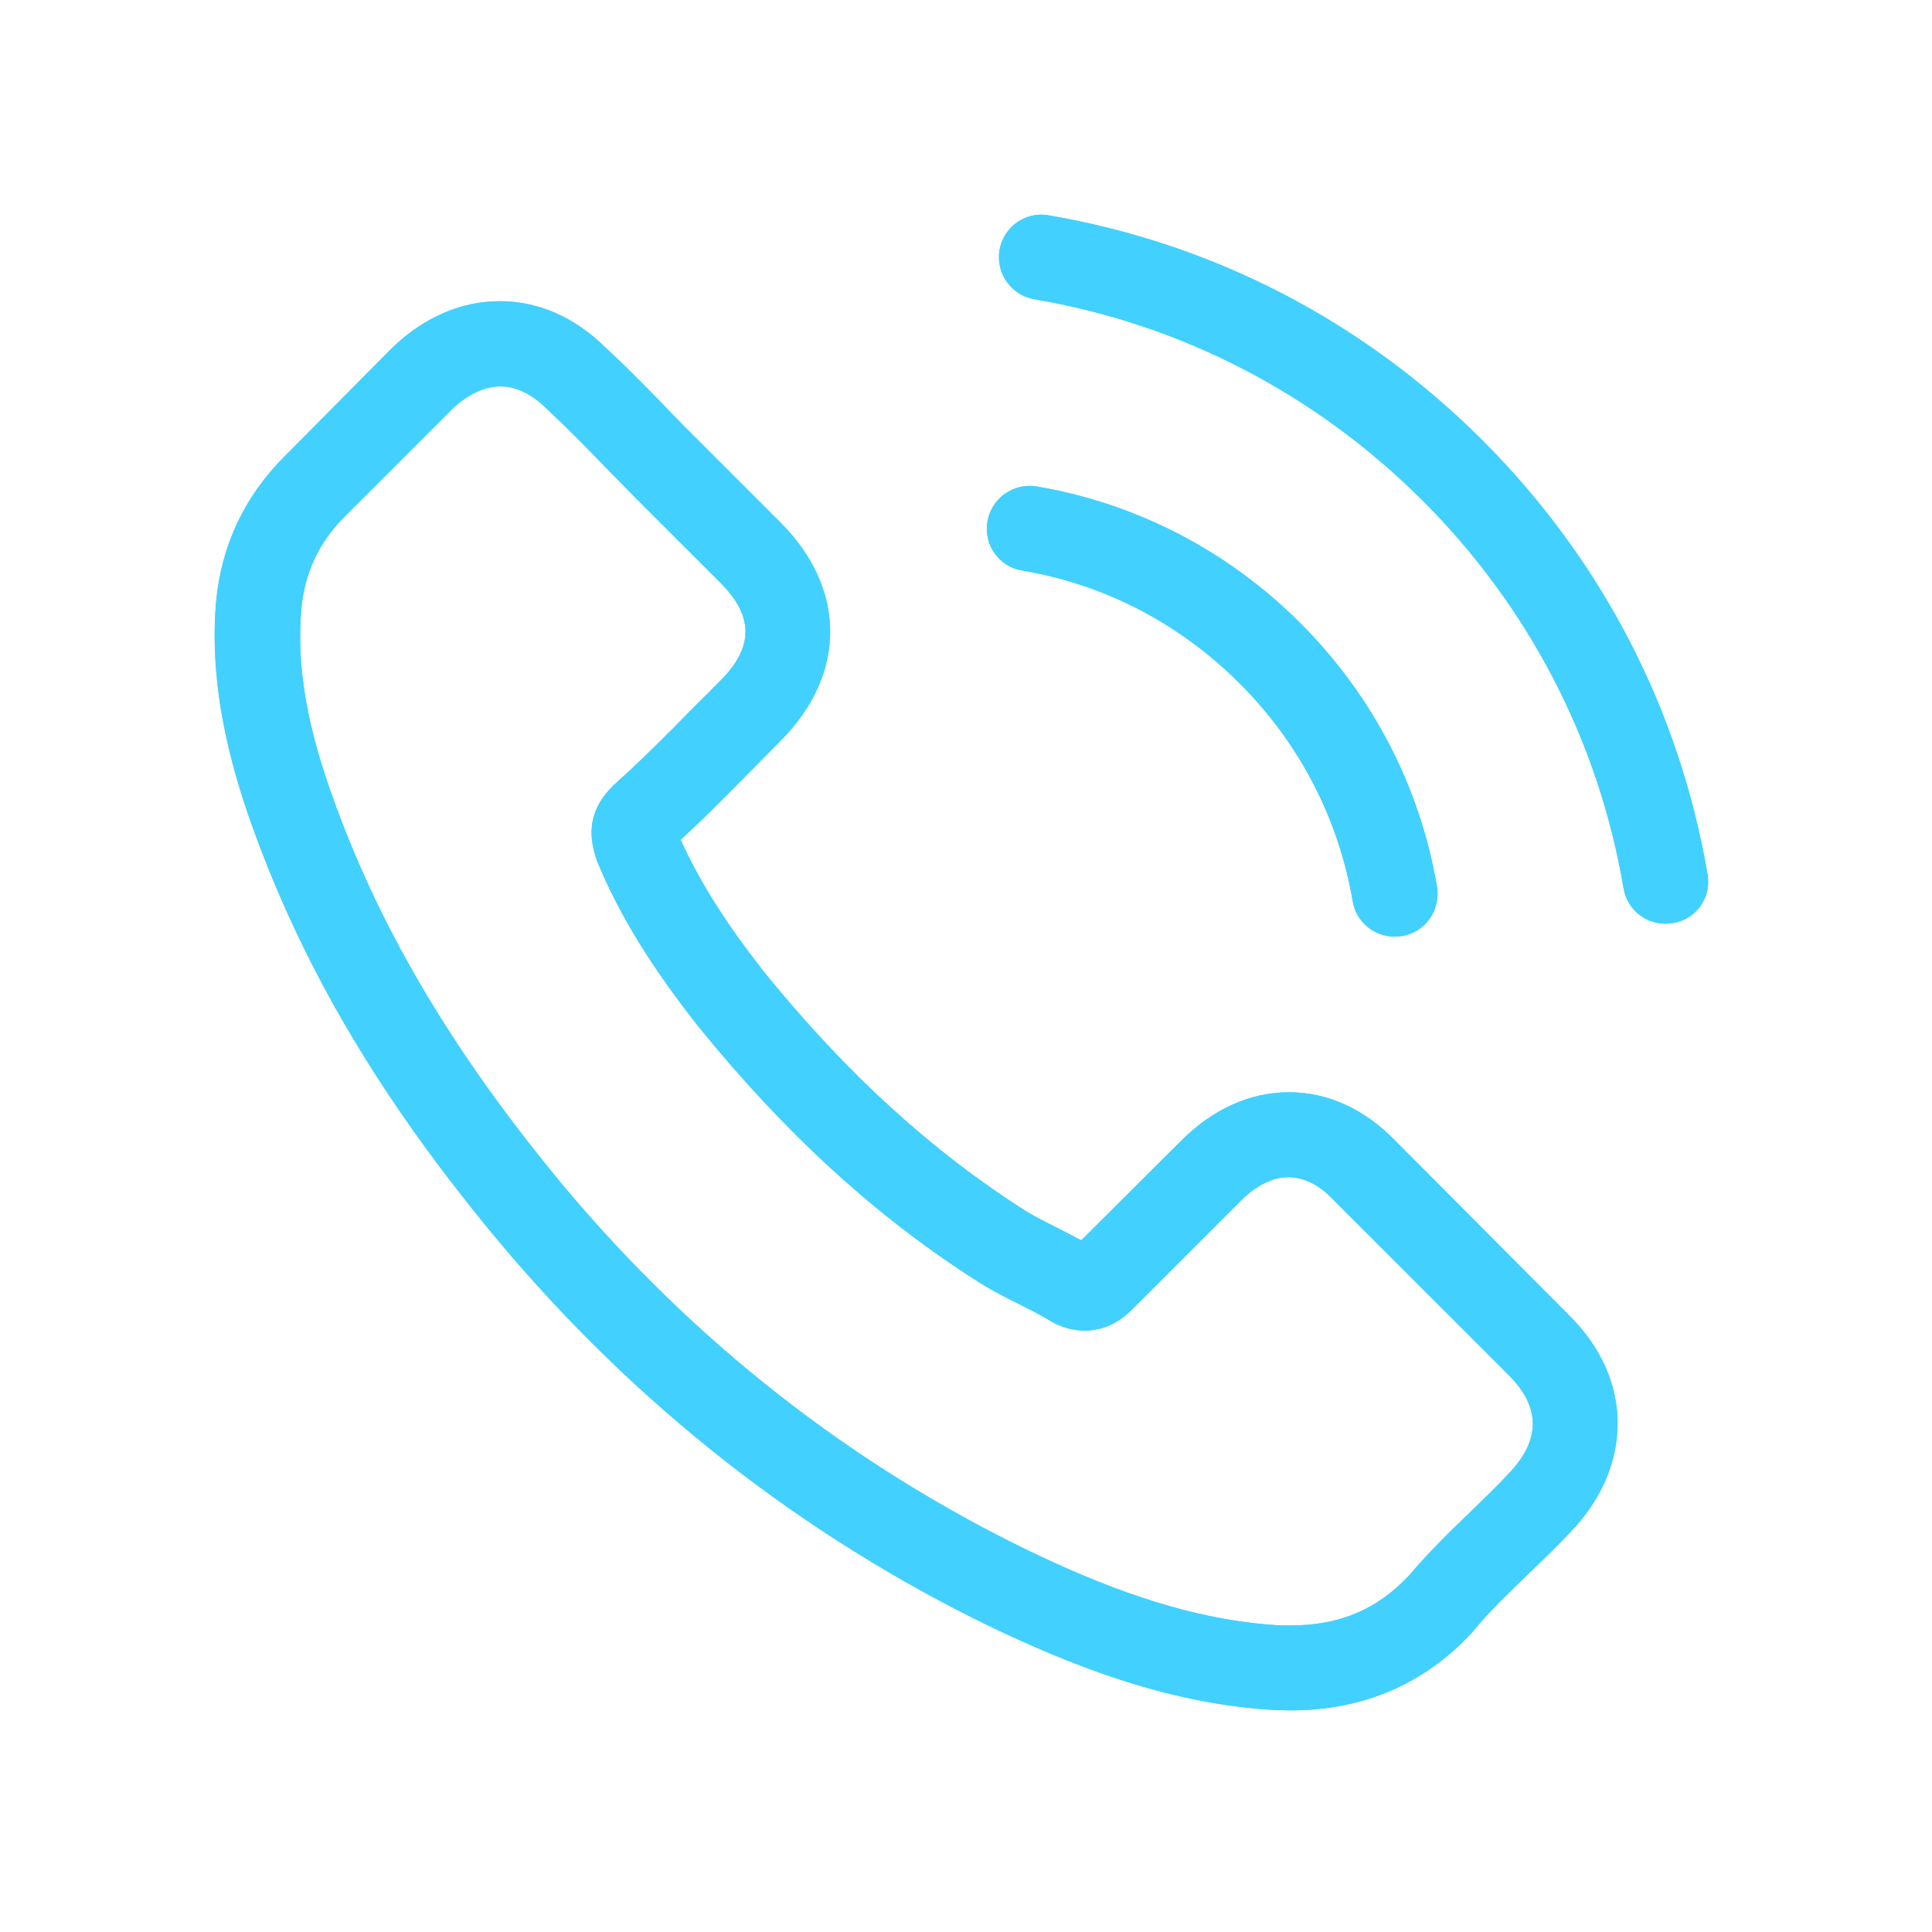 <?xml version="1.0" encoding="UTF-8"?> <svg xmlns="http://www.w3.org/2000/svg" width="54" height="54" viewBox="0 0 54 54" fill="none"> <path d="M39.01 31.897C38.154 31.006 37.121 30.529 36.027 30.529C34.942 30.529 33.901 30.997 33.01 31.888L30.221 34.668C29.992 34.544 29.762 34.429 29.542 34.315C29.224 34.156 28.924 34.006 28.668 33.847C26.057 32.188 23.683 30.027 21.407 27.23C20.304 25.835 19.563 24.662 19.024 23.471C19.748 22.809 20.419 22.121 21.071 21.459C21.319 21.212 21.566 20.956 21.813 20.709C23.666 18.856 23.666 16.456 21.813 14.603L19.404 12.194C19.13 11.921 18.848 11.639 18.583 11.356C18.054 10.809 17.498 10.244 16.924 9.715C16.069 8.868 15.045 8.418 13.969 8.418C12.892 8.418 11.851 8.868 10.969 9.715C10.96 9.724 10.96 9.724 10.951 9.733L7.951 12.759C6.822 13.889 6.178 15.265 6.036 16.862C5.825 19.438 6.583 21.838 7.166 23.409C8.595 27.265 10.73 30.838 13.916 34.668C17.78 39.282 22.43 42.926 27.742 45.494C29.771 46.456 32.48 47.594 35.507 47.788C35.692 47.797 35.886 47.806 36.062 47.806C38.101 47.806 39.812 47.073 41.154 45.618C41.162 45.6 41.18 45.591 41.189 45.574C41.648 45.018 42.177 44.515 42.733 43.976C43.112 43.615 43.501 43.235 43.88 42.838C44.754 41.929 45.212 40.871 45.212 39.785C45.212 38.691 44.745 37.641 43.853 36.759L39.01 31.897ZM42.168 41.188C42.16 41.188 42.16 41.197 42.168 41.188C41.824 41.559 41.471 41.894 41.092 42.265C40.518 42.812 39.936 43.385 39.389 44.029C38.498 44.982 37.448 45.432 36.071 45.432C35.939 45.432 35.798 45.432 35.665 45.423C33.045 45.256 30.61 44.232 28.783 43.359C23.789 40.941 19.404 37.509 15.76 33.159C12.751 29.532 10.739 26.18 9.407 22.58C8.586 20.383 8.286 18.671 8.419 17.056C8.507 16.024 8.904 15.168 9.636 14.436L12.645 11.427C13.077 11.021 13.536 10.8 13.986 10.8C14.542 10.8 14.992 11.136 15.274 11.418C15.283 11.427 15.292 11.436 15.301 11.444C15.839 11.947 16.351 12.468 16.889 13.024C17.163 13.306 17.445 13.588 17.727 13.88L20.136 16.288C21.071 17.224 21.071 18.088 20.136 19.024C19.88 19.28 19.633 19.535 19.377 19.783C18.636 20.541 17.93 21.247 17.163 21.936C17.145 21.953 17.127 21.962 17.119 21.98C16.36 22.738 16.501 23.48 16.66 23.983C16.669 24.009 16.677 24.035 16.686 24.062C17.313 25.579 18.195 27.009 19.536 28.712L19.545 28.721C21.98 31.721 24.548 34.059 27.38 35.85C27.742 36.079 28.113 36.265 28.465 36.441C28.783 36.6 29.083 36.75 29.339 36.909C29.374 36.926 29.41 36.953 29.445 36.971C29.745 37.121 30.027 37.191 30.318 37.191C31.051 37.191 31.51 36.732 31.66 36.582L34.677 33.565C34.977 33.265 35.454 32.903 36.01 32.903C36.557 32.903 37.007 33.247 37.28 33.547C37.289 33.556 37.289 33.556 37.298 33.565L42.16 38.426C43.068 39.327 43.068 40.253 42.168 41.188Z" fill="#42D0FF"></path> <path d="M28.562 15.944C30.874 16.332 32.974 17.426 34.651 19.103C36.327 20.779 37.412 22.879 37.809 25.191C37.907 25.773 38.41 26.179 38.983 26.179C39.054 26.179 39.115 26.17 39.186 26.162C39.839 26.056 40.271 25.438 40.165 24.785C39.689 21.988 38.365 19.438 36.345 17.418C34.324 15.397 31.774 14.073 28.977 13.597C28.324 13.491 27.715 13.924 27.601 14.568C27.486 15.212 27.91 15.838 28.562 15.944Z" fill="#42D0FF"></path> <path d="M47.727 24.442C46.942 19.836 44.771 15.645 41.436 12.309C38.1 8.974 33.909 6.803 29.303 6.018C28.659 5.903 28.051 6.345 27.936 6.989C27.83 7.642 28.262 8.25 28.915 8.365C33.027 9.062 36.777 11.012 39.759 13.986C42.742 16.968 44.683 20.718 45.38 24.83C45.477 25.412 45.98 25.818 46.553 25.818C46.624 25.818 46.686 25.809 46.756 25.8C47.4 25.703 47.842 25.086 47.727 24.442Z" fill="#42D0FF"></path> <g filter="url(#filter0_f_127_100)"> <path d="M39.01 31.897C38.154 31.006 37.121 30.529 36.027 30.529C34.942 30.529 33.901 30.997 33.01 31.888L30.221 34.668C29.992 34.544 29.762 34.429 29.542 34.315C29.224 34.156 28.924 34.006 28.668 33.847C26.057 32.188 23.683 30.027 21.407 27.23C20.304 25.835 19.563 24.662 19.024 23.471C19.748 22.809 20.419 22.121 21.071 21.459C21.319 21.212 21.566 20.956 21.813 20.709C23.666 18.856 23.666 16.456 21.813 14.603L19.404 12.194C19.13 11.921 18.848 11.639 18.583 11.356C18.054 10.809 17.498 10.244 16.924 9.715C16.069 8.868 15.045 8.418 13.969 8.418C12.892 8.418 11.851 8.868 10.969 9.715C10.96 9.724 10.96 9.724 10.951 9.733L7.951 12.759C6.822 13.889 6.178 15.265 6.036 16.862C5.825 19.438 6.583 21.838 7.166 23.409C8.595 27.265 10.73 30.838 13.916 34.668C17.78 39.282 22.43 42.926 27.742 45.494C29.771 46.456 32.48 47.594 35.507 47.788C35.692 47.797 35.886 47.806 36.062 47.806C38.101 47.806 39.812 47.073 41.154 45.618C41.162 45.6 41.18 45.591 41.189 45.574C41.648 45.018 42.177 44.515 42.733 43.976C43.112 43.615 43.501 43.235 43.88 42.838C44.754 41.929 45.212 40.871 45.212 39.785C45.212 38.691 44.745 37.641 43.853 36.759L39.01 31.897ZM42.168 41.188C42.16 41.188 42.16 41.197 42.168 41.188C41.824 41.559 41.471 41.894 41.092 42.265C40.518 42.812 39.936 43.385 39.389 44.029C38.498 44.982 37.448 45.432 36.071 45.432C35.939 45.432 35.798 45.432 35.665 45.423C33.045 45.256 30.61 44.232 28.783 43.359C23.789 40.941 19.404 37.509 15.76 33.159C12.751 29.532 10.739 26.18 9.407 22.58C8.586 20.383 8.286 18.671 8.419 17.056C8.507 16.024 8.904 15.168 9.636 14.436L12.645 11.427C13.077 11.021 13.536 10.8 13.986 10.8C14.542 10.8 14.992 11.136 15.274 11.418C15.283 11.427 15.292 11.436 15.301 11.444C15.839 11.947 16.351 12.468 16.889 13.024C17.163 13.306 17.445 13.588 17.727 13.88L20.136 16.288C21.071 17.224 21.071 18.088 20.136 19.024C19.88 19.28 19.633 19.535 19.377 19.783C18.636 20.541 17.93 21.247 17.163 21.936C17.145 21.953 17.127 21.962 17.119 21.98C16.36 22.738 16.501 23.48 16.66 23.983C16.669 24.009 16.677 24.035 16.686 24.062C17.313 25.579 18.195 27.009 19.536 28.712L19.545 28.721C21.98 31.721 24.548 34.059 27.38 35.85C27.742 36.079 28.113 36.265 28.465 36.441C28.783 36.6 29.083 36.75 29.339 36.909C29.374 36.926 29.41 36.953 29.445 36.971C29.745 37.121 30.027 37.191 30.318 37.191C31.051 37.191 31.51 36.732 31.66 36.582L34.677 33.565C34.977 33.265 35.454 32.903 36.01 32.903C36.557 32.903 37.007 33.247 37.28 33.547C37.289 33.556 37.289 33.556 37.298 33.565L42.16 38.426C43.068 39.327 43.068 40.253 42.168 41.188Z" fill="#42D0FF"></path> <path d="M28.562 15.944C30.874 16.332 32.974 17.426 34.651 19.103C36.327 20.779 37.412 22.879 37.809 25.191C37.907 25.773 38.41 26.179 38.983 26.179C39.054 26.179 39.115 26.17 39.186 26.162C39.839 26.056 40.271 25.438 40.165 24.785C39.689 21.988 38.365 19.438 36.345 17.418C34.324 15.397 31.774 14.073 28.977 13.597C28.324 13.491 27.715 13.924 27.601 14.568C27.486 15.212 27.91 15.838 28.562 15.944Z" fill="#42D0FF"></path> <path d="M47.727 24.442C46.942 19.836 44.771 15.645 41.436 12.309C38.1 8.974 33.909 6.803 29.303 6.018C28.659 5.903 28.051 6.345 27.936 6.989C27.83 7.642 28.262 8.25 28.915 8.365C33.027 9.062 36.777 11.012 39.759 13.986C42.742 16.968 44.683 20.718 45.38 24.83C45.477 25.412 45.98 25.818 46.553 25.818C46.624 25.818 46.686 25.809 46.756 25.8C47.4 25.703 47.842 25.086 47.727 24.442Z" fill="#42D0FF"></path> </g> <defs> <filter id="filter0_f_127_100" x="0" y="0" width="53.744" height="53.806" filterUnits="userSpaceOnUse" color-interpolation-filters="sRGB"> <feFlood flood-opacity="0" result="BackgroundImageFix"></feFlood> <feBlend mode="normal" in="SourceGraphic" in2="BackgroundImageFix" result="shape"></feBlend> <feGaussianBlur stdDeviation="3" result="effect1_foregroundBlur_127_100"></feGaussianBlur> </filter> </defs> </svg> 